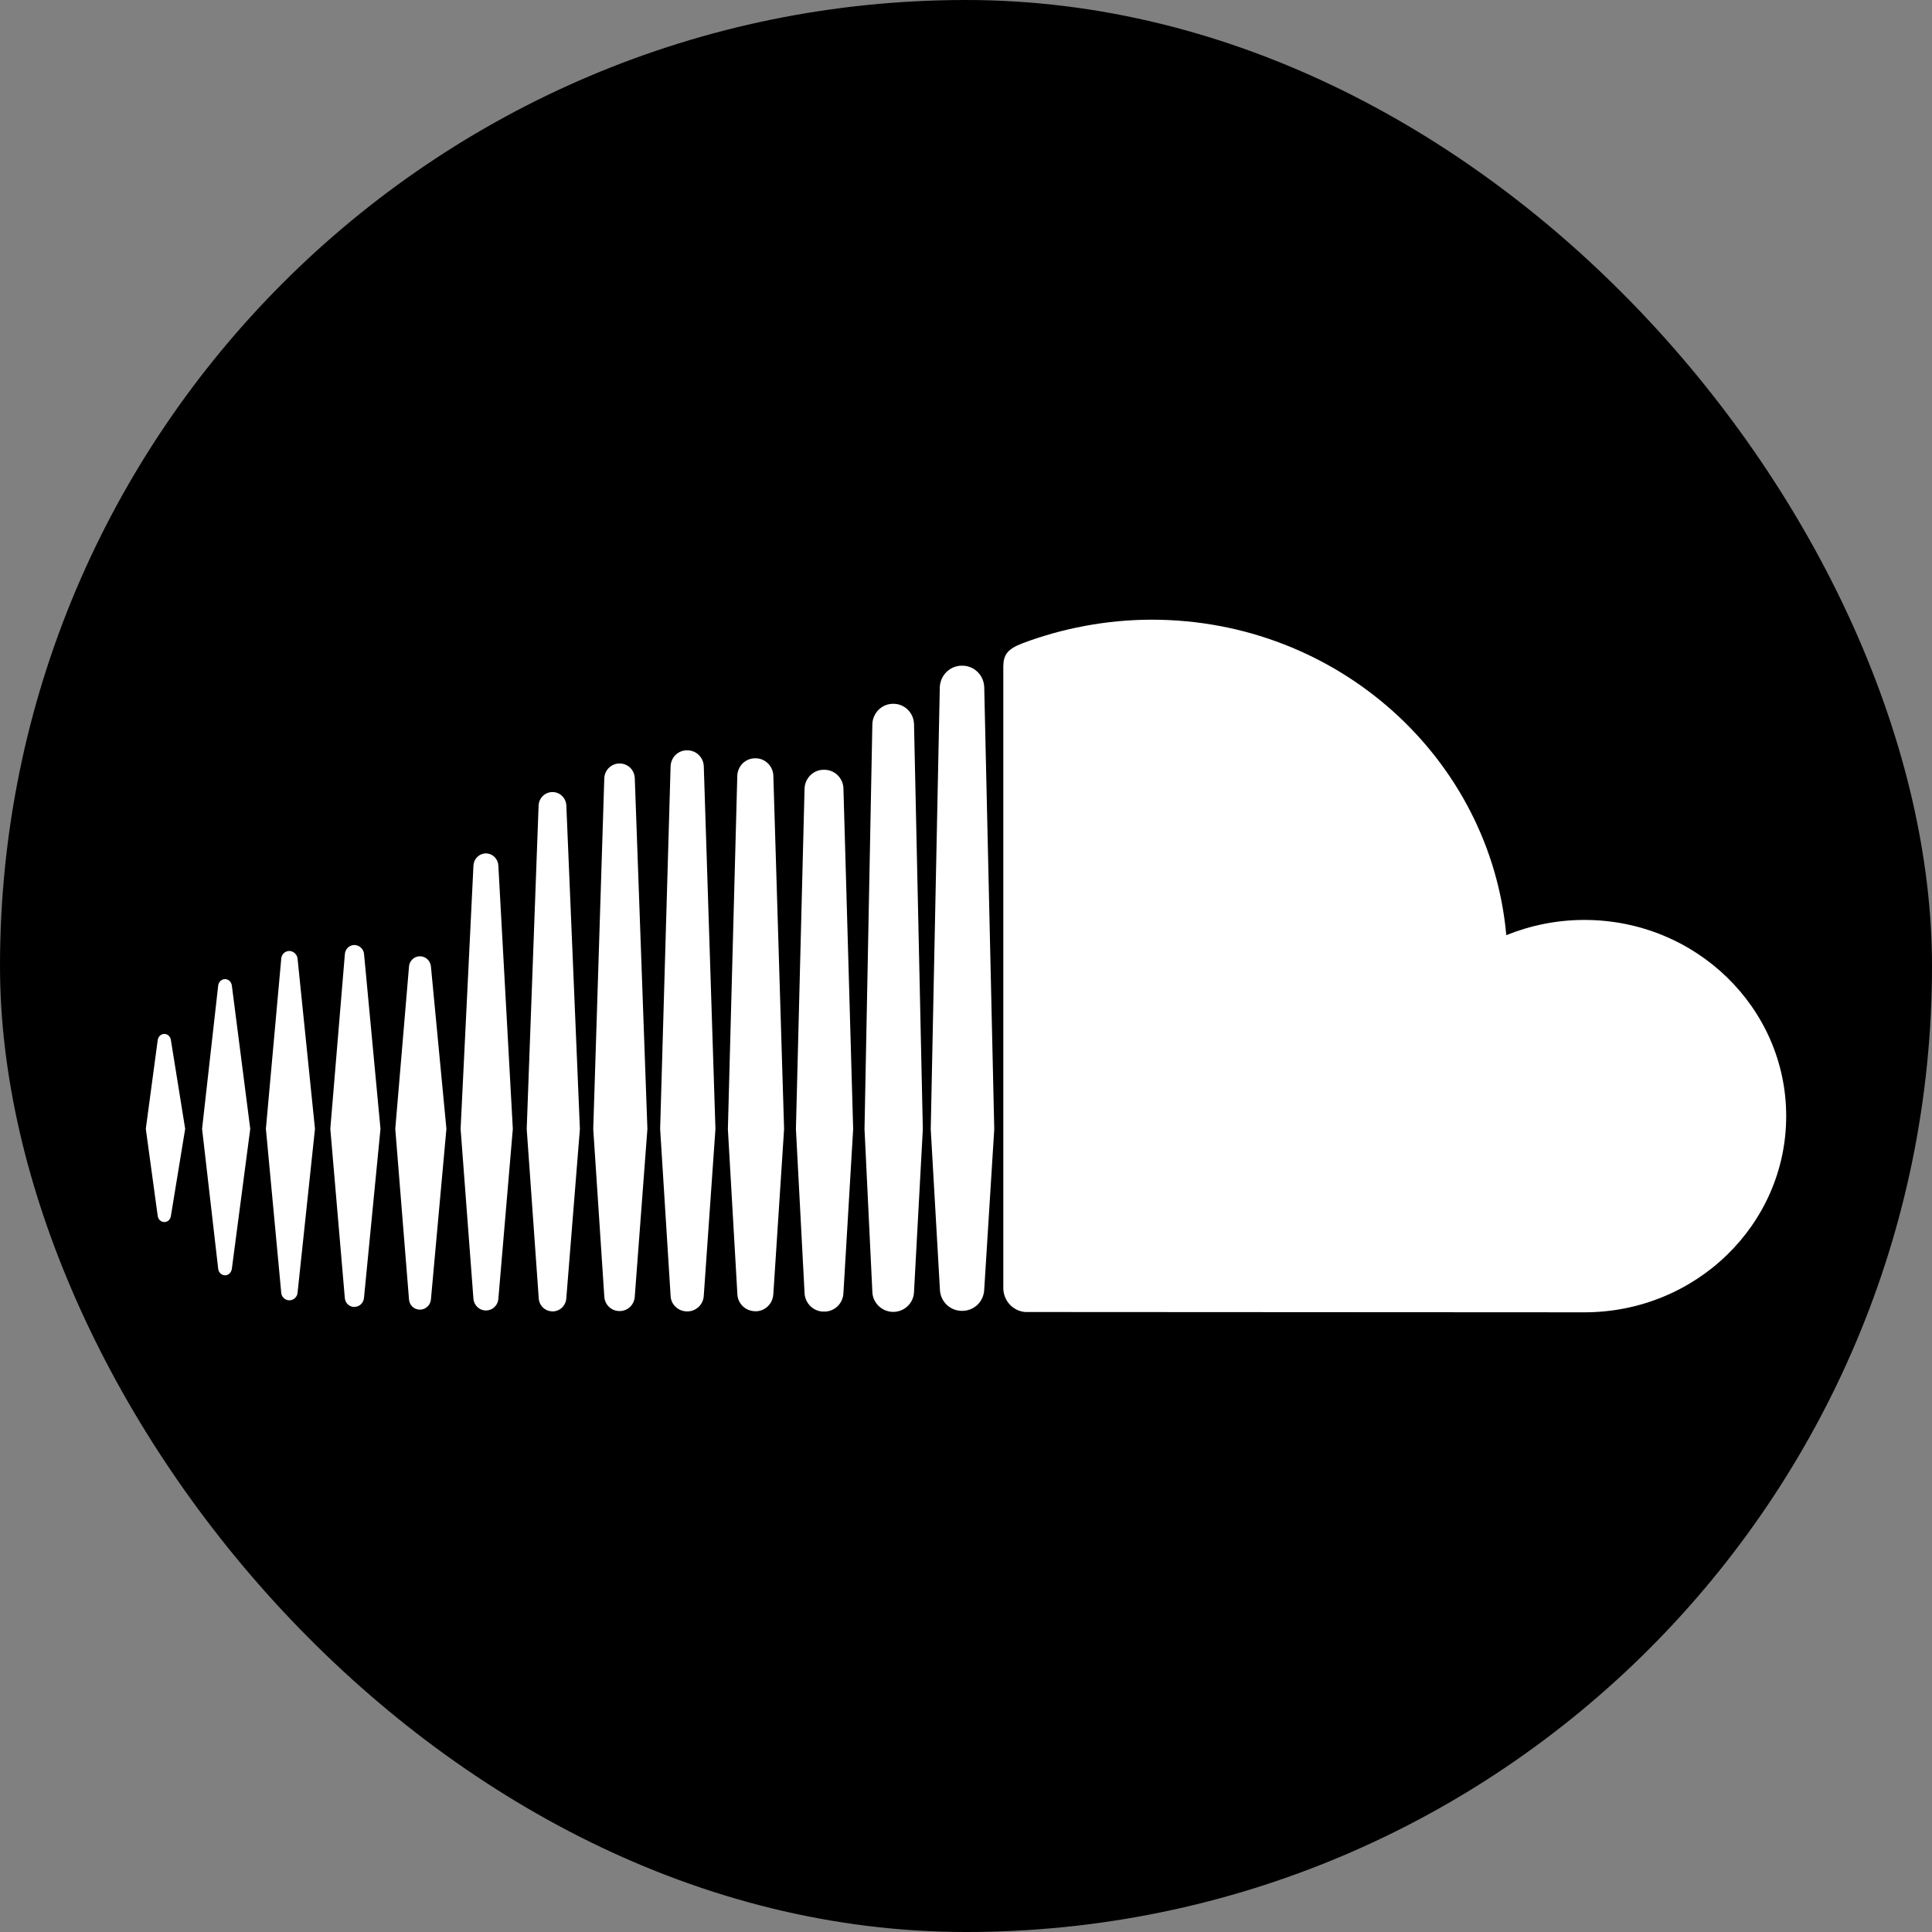 <svg width="32" height="32" viewBox="0 0 32 32" fill="none" xmlns="http://www.w3.org/2000/svg">
<rect x="0" y="0" width="32" height="32" fill="#808080" stroke="none"/>
<g clip-path="url(#clip0_96_282)">
<rect width="32" height="32" rx="9.057" fill="black"/>
<path d="M3.729 21.123C3.784 21.123 3.83 21.079 3.84 21.017L4.145 18.697L3.84 16.323C3.832 16.262 3.783 16.217 3.727 16.217C3.671 16.217 3.621 16.263 3.614 16.323L3.347 18.697L3.614 21.015C3.621 21.079 3.671 21.123 3.727 21.123H3.729Z" fill="white"/>
<path d="M2.723 20.241C2.777 20.241 2.823 20.2 2.831 20.138L3.067 18.697L2.831 17.229C2.823 17.168 2.777 17.125 2.723 17.125C2.665 17.125 2.621 17.168 2.612 17.229L2.415 18.697L2.612 20.138C2.621 20.199 2.665 20.241 2.723 20.241Z" fill="white"/>
<path d="M4.928 15.882C4.926 15.847 4.911 15.814 4.885 15.79C4.86 15.765 4.827 15.752 4.792 15.751C4.758 15.751 4.724 15.765 4.699 15.789C4.674 15.814 4.659 15.847 4.658 15.882L4.404 18.697L4.658 21.409C4.66 21.444 4.675 21.477 4.7 21.5C4.726 21.524 4.759 21.538 4.793 21.537C4.828 21.537 4.861 21.524 4.886 21.5C4.912 21.476 4.927 21.443 4.929 21.408L5.217 18.697L4.929 15.882H4.928Z" fill="white"/>
<path d="M5.87 21.646C5.911 21.646 5.949 21.63 5.979 21.602C6.008 21.574 6.026 21.536 6.029 21.495L6.302 18.697L6.03 15.804C6.027 15.763 6.009 15.725 5.979 15.697C5.95 15.669 5.911 15.653 5.87 15.652C5.83 15.652 5.791 15.668 5.761 15.697C5.732 15.725 5.714 15.764 5.712 15.805L5.471 18.697L5.711 21.495C5.713 21.536 5.731 21.575 5.76 21.604C5.79 21.632 5.83 21.648 5.87 21.648V21.646Z" fill="white"/>
<path d="M6.955 21.692C7.001 21.692 7.046 21.674 7.08 21.642C7.115 21.61 7.135 21.565 7.138 21.518L7.394 18.697L7.138 16.013C7.135 15.966 7.114 15.921 7.08 15.889C7.046 15.857 7.001 15.839 6.955 15.839C6.908 15.839 6.863 15.857 6.83 15.89C6.796 15.922 6.776 15.967 6.774 16.014L6.547 18.698L6.774 21.518C6.776 21.565 6.796 21.609 6.83 21.642C6.863 21.674 6.908 21.692 6.955 21.692Z" fill="white"/>
<path d="M8.494 18.698L8.254 14.333C8.251 14.28 8.228 14.23 8.19 14.193C8.152 14.156 8.101 14.135 8.048 14.135C7.995 14.135 7.945 14.156 7.906 14.193C7.868 14.229 7.845 14.28 7.842 14.333L7.629 18.698L7.842 21.518C7.848 21.57 7.872 21.617 7.91 21.652C7.948 21.687 7.997 21.706 8.048 21.706C8.099 21.706 8.149 21.687 8.187 21.652C8.225 21.617 8.249 21.57 8.254 21.518L8.494 18.698Z" fill="white"/>
<path d="M9.152 21.721C9.211 21.721 9.267 21.698 9.31 21.657C9.352 21.616 9.377 21.56 9.38 21.501V21.503L9.605 18.699L9.38 13.335C9.376 13.276 9.35 13.221 9.307 13.181C9.265 13.141 9.209 13.119 9.151 13.119C9.093 13.119 9.037 13.141 8.994 13.181C8.951 13.221 8.926 13.276 8.921 13.335L8.724 18.699L8.923 21.502C8.926 21.561 8.951 21.617 8.994 21.658C9.037 21.698 9.094 21.721 9.152 21.72V21.721Z" fill="white"/>
<path d="M10.261 12.646C10.197 12.645 10.134 12.671 10.087 12.716C10.04 12.761 10.012 12.823 10.009 12.889L9.826 18.699L10.009 21.473C10.012 21.539 10.04 21.601 10.087 21.646C10.134 21.691 10.197 21.716 10.261 21.715C10.326 21.716 10.389 21.691 10.436 21.646C10.483 21.601 10.511 21.539 10.514 21.473L10.723 18.699L10.514 12.889C10.511 12.823 10.484 12.761 10.437 12.715C10.389 12.67 10.326 12.645 10.261 12.646Z" fill="white"/>
<path d="M11.381 21.721C11.452 21.722 11.521 21.695 11.573 21.645C11.625 21.595 11.655 21.527 11.657 21.455V21.457L11.85 18.699L11.657 12.694C11.655 12.622 11.625 12.554 11.573 12.504C11.522 12.454 11.453 12.427 11.382 12.428C11.311 12.426 11.242 12.453 11.19 12.503C11.139 12.553 11.109 12.622 11.107 12.694L10.934 18.699L11.107 21.457C11.109 21.605 11.232 21.721 11.382 21.721H11.381Z" fill="white"/>
<path d="M12.511 21.719C12.588 21.72 12.663 21.69 12.718 21.636C12.774 21.582 12.806 21.508 12.809 21.43V21.432L12.987 18.701L12.809 12.847C12.806 12.769 12.773 12.695 12.717 12.642C12.662 12.588 12.588 12.559 12.511 12.56C12.434 12.558 12.36 12.588 12.304 12.641C12.248 12.695 12.215 12.769 12.212 12.847L12.056 18.701L12.213 21.431C12.217 21.591 12.348 21.718 12.511 21.718V21.719Z" fill="white"/>
<path d="M14.131 18.7L13.97 13.06C13.968 12.976 13.932 12.896 13.872 12.838C13.812 12.78 13.732 12.749 13.649 12.75C13.566 12.748 13.485 12.78 13.425 12.838C13.364 12.897 13.329 12.976 13.326 13.061L13.183 18.7L13.326 21.415C13.329 21.499 13.365 21.578 13.425 21.636C13.486 21.694 13.566 21.726 13.649 21.724C13.732 21.726 13.813 21.693 13.873 21.635C13.934 21.576 13.968 21.496 13.97 21.411V21.415L14.131 18.7Z" fill="white"/>
<path d="M14.795 21.729C14.981 21.729 15.135 21.58 15.139 21.396L15.285 18.702L15.139 11.991C15.136 11.9 15.098 11.815 15.034 11.753C14.969 11.69 14.884 11.656 14.795 11.657C14.706 11.656 14.62 11.691 14.555 11.753C14.491 11.815 14.453 11.9 14.449 11.991L14.319 18.699L14.449 21.397C14.453 21.579 14.608 21.729 14.795 21.729Z" fill="white"/>
<path d="M15.937 11.026C15.841 11.024 15.749 11.061 15.68 11.127C15.611 11.194 15.57 11.285 15.566 11.382L15.416 18.703L15.568 21.358C15.571 21.454 15.611 21.545 15.68 21.611C15.749 21.677 15.841 21.713 15.935 21.712C16.03 21.713 16.122 21.676 16.191 21.61C16.26 21.543 16.299 21.451 16.302 21.355V21.358L16.468 18.703L16.302 11.383C16.299 11.287 16.26 11.195 16.191 11.129C16.123 11.062 16.032 11.025 15.937 11.026Z" fill="white"/>
<path d="M16.98 21.731L26.242 21.736C28.088 21.736 29.585 20.281 29.585 18.486C29.585 16.692 28.088 15.237 26.242 15.237C25.785 15.237 25.348 15.328 24.949 15.489C24.685 12.562 22.159 10.264 19.077 10.264C18.324 10.264 17.589 10.409 16.941 10.653C16.688 10.748 16.62 10.846 16.618 11.035V21.347C16.622 21.445 16.66 21.538 16.727 21.609C16.794 21.68 16.884 21.723 16.98 21.731Z" fill="white"/>
</g>
<defs>
<clipPath id="clip0_96_282">
<rect width="32" height="32" rx="16" fill="white"/>
</clipPath>
</defs>
</svg>
